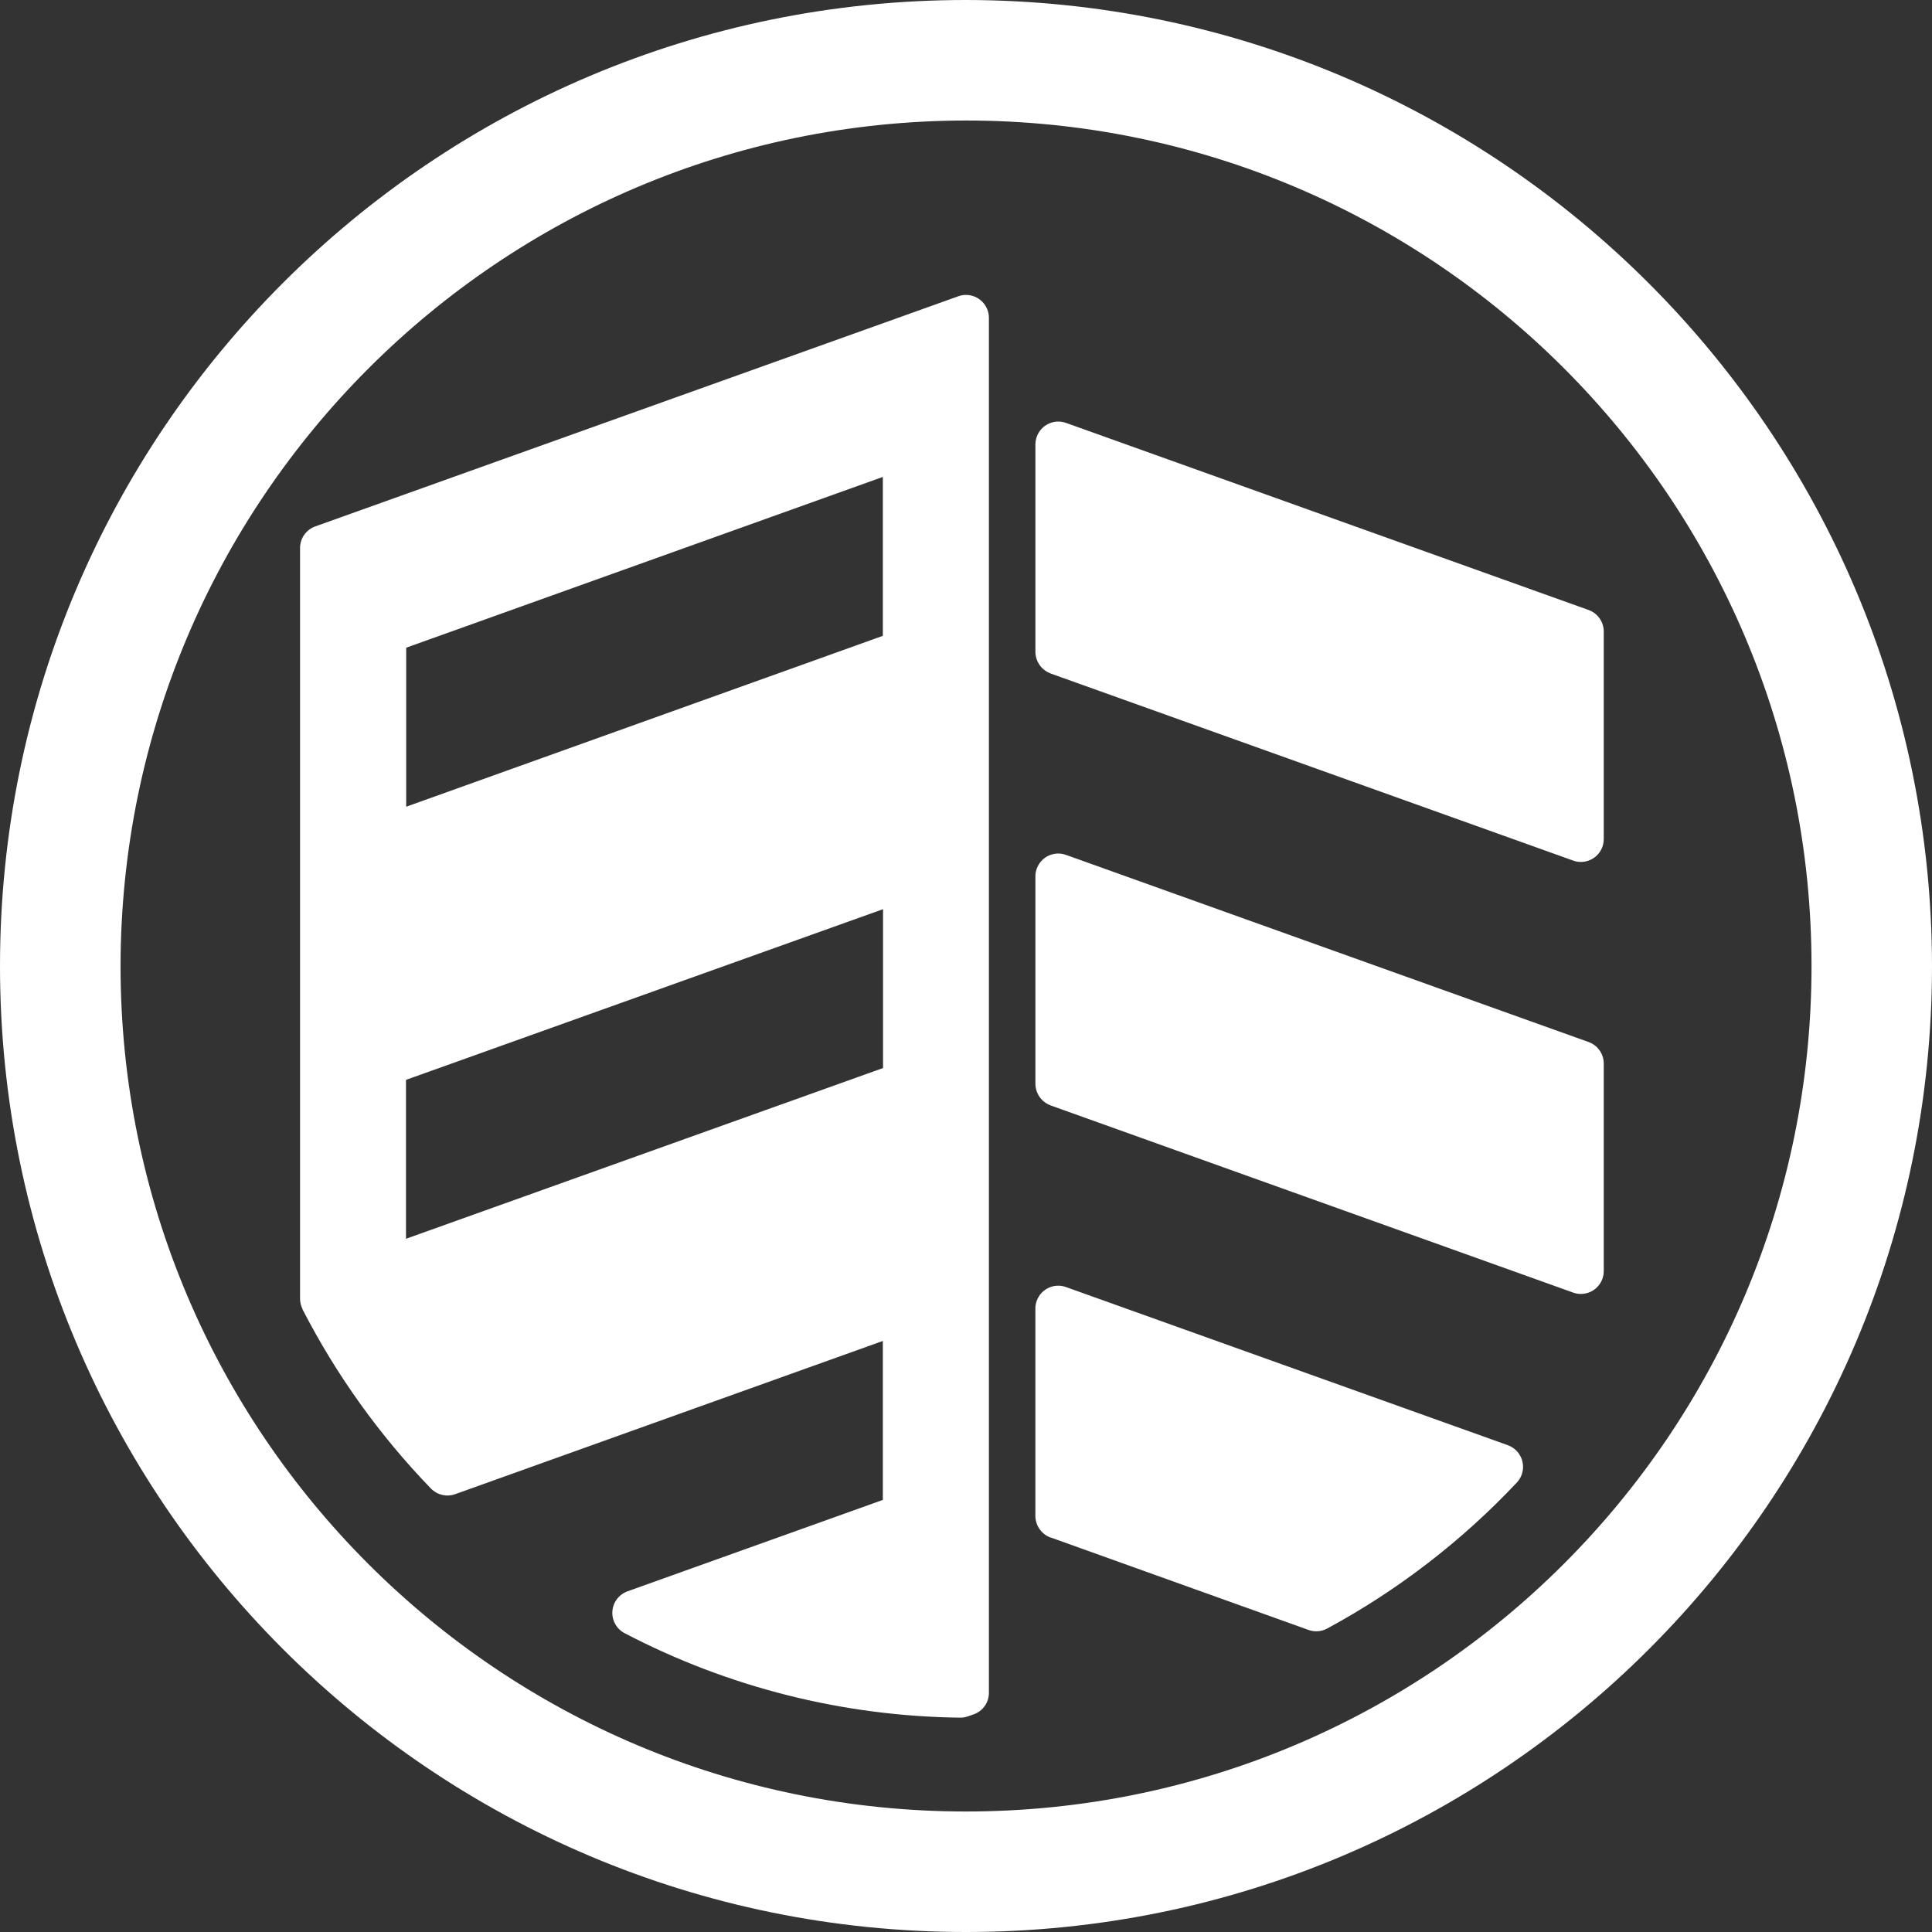 <?xml version="1.0" encoding="UTF-8"?>
<svg id="b" data-name="Ebene 2" xmlns="http://www.w3.org/2000/svg" width="58.452" height="58.452" viewBox="0 0 58.452 58.452">
    <rect x="0" y="0" width="58.452" height="58.452" fill="#333333" stroke="none"/>
    <g id="c" data-name="Future4">
        <g id="d" data-name="Komponente 17 2">
            <path id="e" data-name="Pfad 1541"
                  d="M31.785,20.376l15.811,5.661c.074,.027,.153,.041,.232,.041,.143,0,.283-.045,.4-.127,.184-.129,.294-.34,.293-.565v-6.278c0-.293-.183-.554-.459-.653l-15.812-5.661c-.361-.128-.757,.062-.884,.422-.026,.073-.039,.151-.04,.229v6.277c.002,.292,.185,.552,.459,.653"
                  fill="#fff"/>
            <path id="f" data-name="Pfad 1542"
                  d="M31.785,33.444l15.811,5.663c.074,.027,.153,.041,.232,.041,.143,0,.283-.045,.4-.127,.184-.129,.294-.34,.293-.565v-6.279c0-.292-.184-.553-.459-.651l-15.812-5.662c-.359-.129-.755,.058-.884,.418-.027,.075-.041,.154-.04,.233v6.275c.002,.292,.185,.552,.459,.653"
                  fill="#fff"/>
            <path id="g" data-name="Pfad 1543"
                  d="M29.226,0C13.085,0,0,13.085,0,29.226s13.085,29.226,29.226,29.226,29.226-13.085,29.226-29.226h0C58.434,13.092,45.36,.018,29.226,0m0,3.646c14.127,0,25.58,11.452,25.581,25.579,0,14.127-11.452,25.58-25.579,25.581-14.127,0-25.58-11.452-25.581-25.579h0c.017-14.121,11.459-25.564,25.579-25.581"
                  fill="#fff"/>
            <path id="h" data-name="Pfad 1544"
                  d="M9.149,39.607c1.023,1.99,2.333,3.819,3.889,5.428,.189,.195,.473,.262,.729,.172l12.943-4.637v4.809l-7.725,2.766c-.36,.129-.548,.526-.419,.886,.059,.165,.178,.302,.334,.382,3.136,1.638,6.614,2.513,10.152,2.554h.007c.079,0,.157-.014,.231-.041l.168-.059c.277-.097,.462-.358,.461-.651V9.616c0-.383-.311-.693-.693-.693-.079,0-.157,.013-.231,.04L9.537,15.927c-.275,.099-.458,.359-.459,.651v22.713c0,.11,.027,.218,.076,.316m3.135-15.2v-4.811l14.421-5.167v4.808l-14.421,5.17Zm14.427,3.1v4.806l-14.433,5.166v-4.808l14.433-5.164Z"
                  fill="#fff"/>
            <path id="i" data-name="Pfad 1545"
                  d="M31.785,46.515l7.808,2.8c.075,.026,.153,.039,.232,.039,.115,0,.227-.028,.328-.083,2.136-1.156,4.074-2.648,5.738-4.417,.263-.28,.249-.72-.031-.982-.069-.065-.15-.114-.238-.147l-13.373-4.786c-.359-.129-.755,.058-.884,.418-.027,.075-.041,.154-.04,.233v6.275c.002,.292,.185,.552,.459,.653"
                  fill="#fff"/>
        </g>
    </g>
</svg>